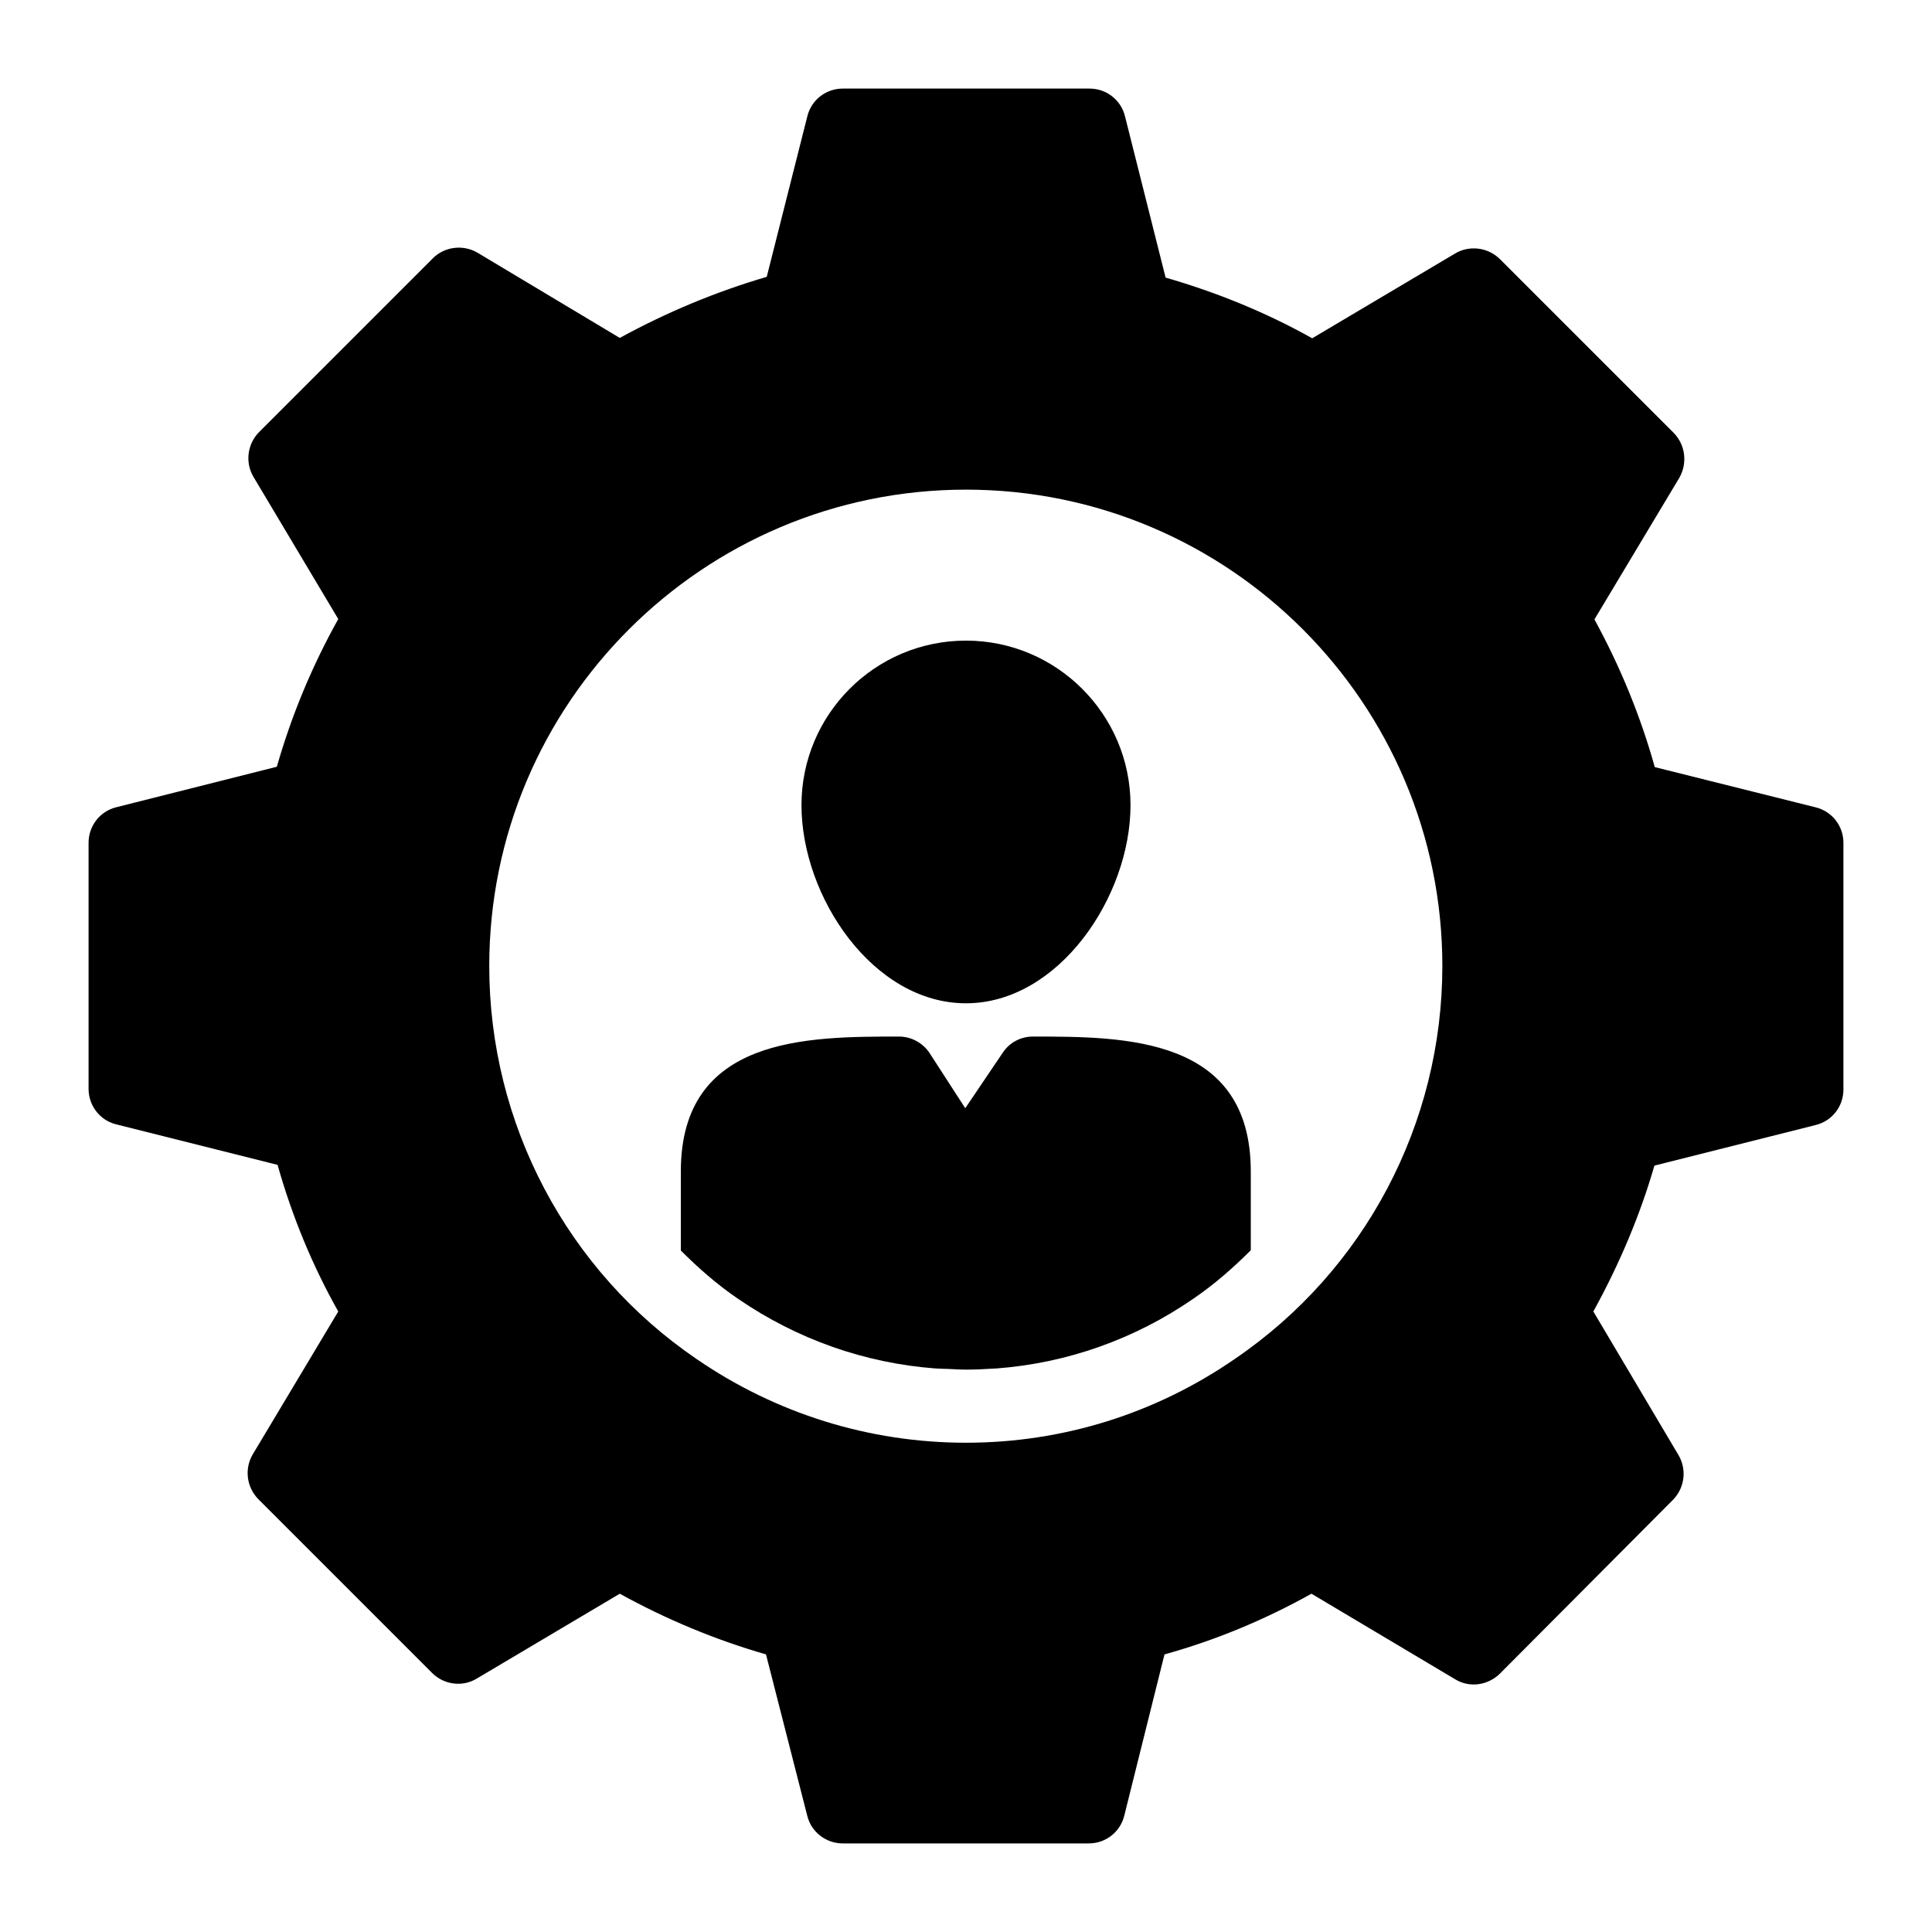 <?xml version="1.0" encoding="UTF-8"?>
<!-- Uploaded to: ICON Repo, www.iconrepo.com, Generator: ICON Repo Mixer Tools -->
<svg fill="#000000" width="800px" height="800px" version="1.1" viewBox="144 144 512 512" xmlns="http://www.w3.org/2000/svg">
 <g>
  <path d="m625.16 357.95-42.629-10.66c-3.781-13.562-9.207-26.738-15.988-39.141l22.477-37.496c2.227-3.875 1.648-8.719-1.453-11.918l-46.117-46.113c-3.195-3.102-8.043-3.684-11.82-1.453l-37.883 22.477c-12.109-6.781-25.094-12.109-38.852-16.082l-10.754-42.727c-1.066-4.363-4.941-7.363-9.398-7.363h-65.398c-4.457 0-8.332 3.004-9.398 7.363l-10.754 42.531c-13.273 3.875-26.352 9.301-38.949 16.18l-37.688-22.574c-3.777-2.227-8.719-1.648-11.82 1.453l-46.117 46.117c-3.102 3.199-3.684 8.043-1.453 11.82l22.477 37.688c-6.977 12.5-12.402 25.578-16.277 39.141l-42.629 10.754c-4.266 1.07-7.266 4.945-7.266 9.402v65.203c0 4.457 3.004 8.332 7.266 9.398l42.824 10.754c3.875 13.758 9.301 26.836 16.082 38.852l-22.672 37.883c-2.227 3.777-1.648 8.621 1.453 11.82l46.117 46.117c3.102 3.102 8.043 3.781 11.82 1.453l37.883-22.477c12.305 6.781 25.289 12.207 38.754 16.082l10.949 42.824c1.066 4.262 4.941 7.266 9.398 7.266h65.203c4.457 0 8.332-3.004 9.398-7.363l10.656-42.727c13.277-3.68 26.258-9.008 38.949-16.082l38.078 22.672c3.777 2.324 8.621 1.648 11.82-1.453l45.926-46.117c3.102-3.195 3.684-8.039 1.453-11.82l-22.574-38.078c6.977-12.691 12.402-25.578 16.18-38.656l42.727-10.754c4.359-1.066 7.363-4.941 7.363-9.398v-65.398c0-4.457-3.004-8.332-7.363-9.398zm-153.95 146.2c-20.926 14.438-45.535 22.188-71.211 22.188s-50.383-7.75-71.406-22.188c-34.395-23.449-54.934-62.395-54.934-104.15 0-69.664 56.68-126.24 126.34-126.24s126.24 56.578 126.24 126.24c0 41.754-20.539 80.703-55.031 104.15z"/>
  <path d="m356.4 357.37c0-24.027 19.473-43.598 43.598-43.598 24.027 0 43.598 19.57 43.598 43.598 0 24.32-19.086 52.512-43.598 52.512-24.605 0.004-43.598-28.191-43.598-52.512z"/>
  <path d="m417.73 418.7c-3.293 0-6.297 1.645-8.043 4.359l-9.883 14.629-9.398-14.531c-1.742-2.711-4.844-4.457-8.137-4.457-24.414 0-57.84 0-57.84 35.75v20.953c4.629 4.625 9.57 8.98 15.082 12.738 15.703 10.785 33.66 17.102 52.398 18.516 1.16 0.074 2.332 0.09 3.496 0.133 1.531 0.066 3.055 0.172 4.59 0.172 2.438 0 4.863-0.109 7.281-0.273 0.258-0.016 0.523-0.012 0.781-0.031 18.699-1.41 36.582-7.723 52.148-18.457 5.586-3.797 10.586-8.195 15.27-12.871l-0.004-20.879c0-35.75-33.426-35.75-57.742-35.75z"/>
 </g>
</svg>